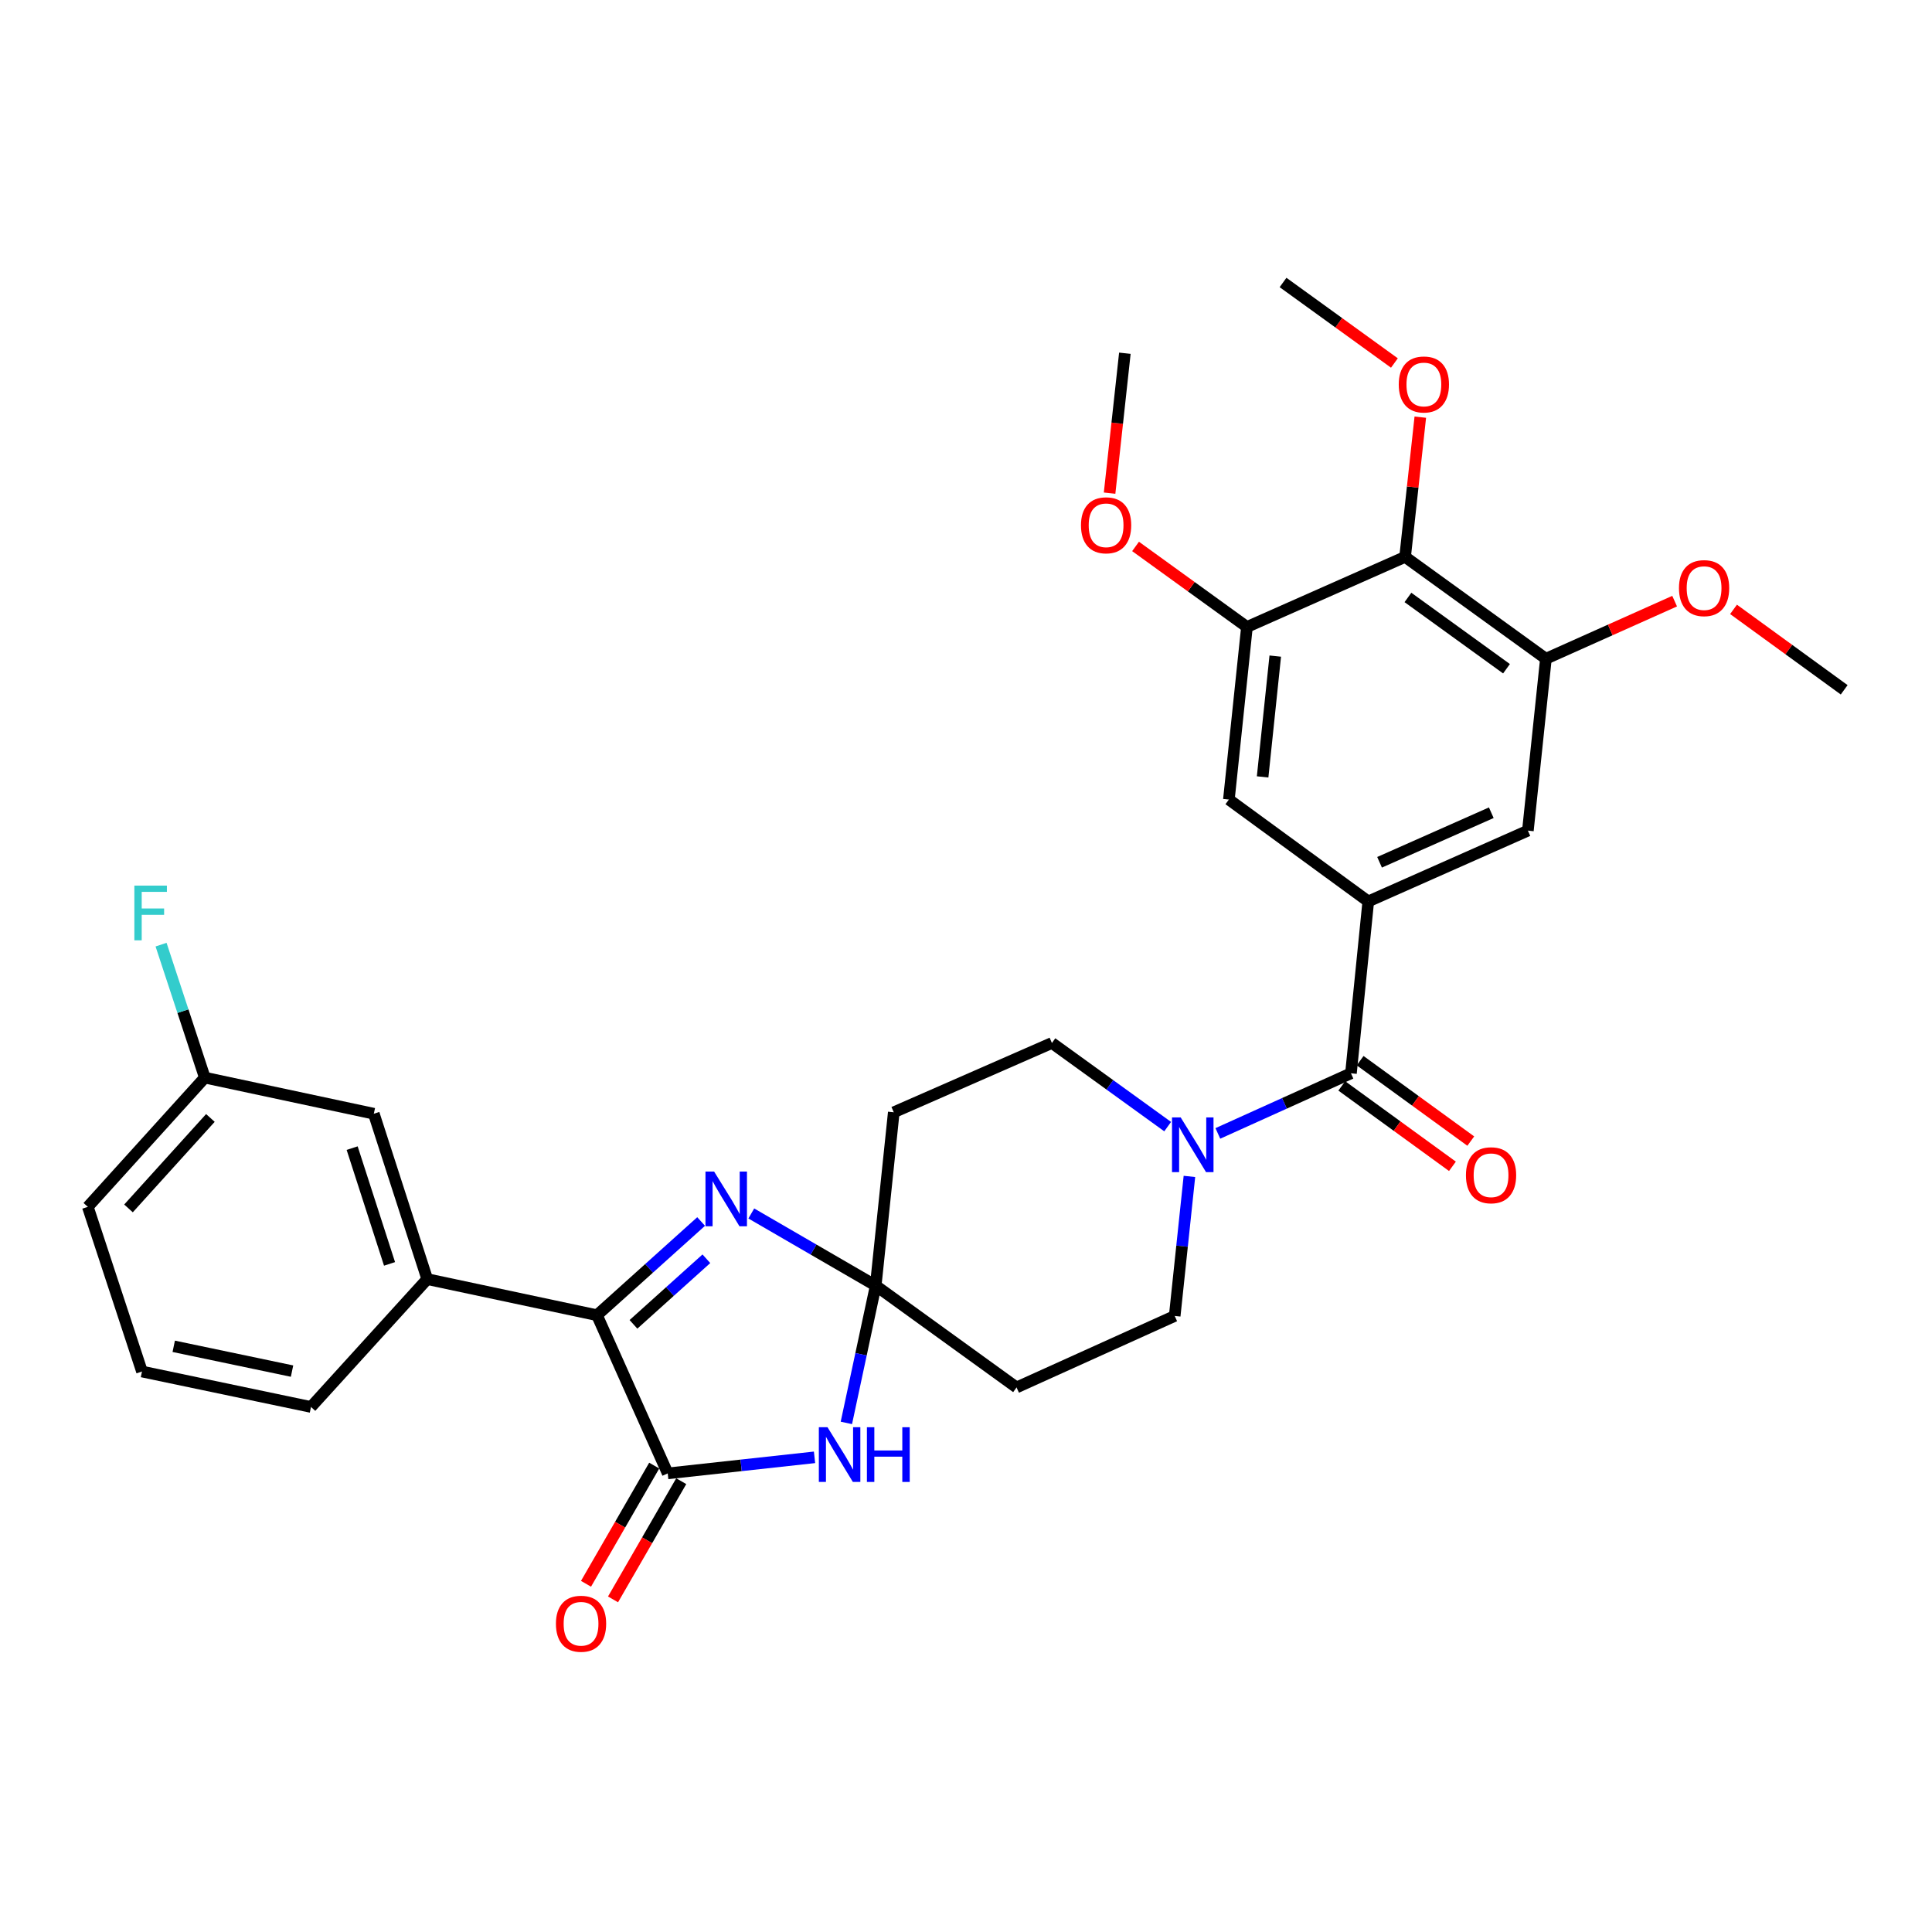 <?xml version='1.0' encoding='iso-8859-1'?>
<svg version='1.1' baseProfile='full'
              xmlns='http://www.w3.org/2000/svg'
                      xmlns:rdkit='http://www.rdkit.org/xml'
                      xmlns:xlink='http://www.w3.org/1999/xlink'
                  xml:space='preserve'
width='1000px' height='1000px' viewBox='0 0 1000 1000'>
<!-- END OF HEADER -->
<rect style='opacity:1.0;fill:#FFFFFF;stroke:none' width='1000' height='1000' x='0' y='0'> </rect>
<path class='bond-1' d='M 453.269,665.44 L 445.673,700.968' style='fill:none;fill-rule:evenodd;stroke:#000000;stroke-width:6px;stroke-linecap:butt;stroke-linejoin:miter;stroke-opacity:1' />
<path class='bond-1' d='M 445.673,700.968 L 438.078,736.496' style='fill:none;fill-rule:evenodd;stroke:#0000FF;stroke-width:6px;stroke-linecap:butt;stroke-linejoin:miter;stroke-opacity:1' />
<path class='bond-2' d='M 453.269,665.44 L 421.069,646.766' style='fill:none;fill-rule:evenodd;stroke:#000000;stroke-width:6px;stroke-linecap:butt;stroke-linejoin:miter;stroke-opacity:1' />
<path class='bond-2' d='M 421.069,646.766 L 388.868,628.091' style='fill:none;fill-rule:evenodd;stroke:#0000FF;stroke-width:6px;stroke-linecap:butt;stroke-linejoin:miter;stroke-opacity:1' />
<path class='bond-13' d='M 453.269,665.44 L 462.617,575.719' style='fill:none;fill-rule:evenodd;stroke:#000000;stroke-width:6px;stroke-linecap:butt;stroke-linejoin:miter;stroke-opacity:1' />
<path class='bond-14' d='M 453.269,665.44 L 526.169,718.137' style='fill:none;fill-rule:evenodd;stroke:#000000;stroke-width:6px;stroke-linecap:butt;stroke-linejoin:miter;stroke-opacity:1' />
<path class='bond-0' d='M 345.614,762.625 L 383.605,758.468' style='fill:none;fill-rule:evenodd;stroke:#000000;stroke-width:6px;stroke-linecap:butt;stroke-linejoin:miter;stroke-opacity:1' />
<path class='bond-0' d='M 383.605,758.468 L 421.596,754.311' style='fill:none;fill-rule:evenodd;stroke:#0000FF;stroke-width:6px;stroke-linecap:butt;stroke-linejoin:miter;stroke-opacity:1' />
<path class='bond-17' d='M 338.621,758.59 L 320.968,789.18' style='fill:none;fill-rule:evenodd;stroke:#000000;stroke-width:6px;stroke-linecap:butt;stroke-linejoin:miter;stroke-opacity:1' />
<path class='bond-17' d='M 320.968,789.18 L 303.315,819.77' style='fill:none;fill-rule:evenodd;stroke:#FF0000;stroke-width:6px;stroke-linecap:butt;stroke-linejoin:miter;stroke-opacity:1' />
<path class='bond-17' d='M 352.607,766.661 L 334.954,797.251' style='fill:none;fill-rule:evenodd;stroke:#000000;stroke-width:6px;stroke-linecap:butt;stroke-linejoin:miter;stroke-opacity:1' />
<path class='bond-17' d='M 334.954,797.251 L 317.301,827.842' style='fill:none;fill-rule:evenodd;stroke:#FF0000;stroke-width:6px;stroke-linecap:butt;stroke-linejoin:miter;stroke-opacity:1' />
<path class='bond-32' d='M 345.614,762.625 L 308.993,680.745' style='fill:none;fill-rule:evenodd;stroke:#000000;stroke-width:6px;stroke-linecap:butt;stroke-linejoin:miter;stroke-opacity:1' />
<path class='bond-3' d='M 362.902,632.251 L 335.948,656.498' style='fill:none;fill-rule:evenodd;stroke:#0000FF;stroke-width:6px;stroke-linecap:butt;stroke-linejoin:miter;stroke-opacity:1' />
<path class='bond-3' d='M 335.948,656.498 L 308.993,680.745' style='fill:none;fill-rule:evenodd;stroke:#000000;stroke-width:6px;stroke-linecap:butt;stroke-linejoin:miter;stroke-opacity:1' />
<path class='bond-3' d='M 365.616,651.53 L 346.748,668.503' style='fill:none;fill-rule:evenodd;stroke:#0000FF;stroke-width:6px;stroke-linecap:butt;stroke-linejoin:miter;stroke-opacity:1' />
<path class='bond-3' d='M 346.748,668.503 L 327.879,685.476' style='fill:none;fill-rule:evenodd;stroke:#000000;stroke-width:6px;stroke-linecap:butt;stroke-linejoin:miter;stroke-opacity:1' />
<path class='bond-10' d='M 308.993,680.745 L 221.138,662.067' style='fill:none;fill-rule:evenodd;stroke:#000000;stroke-width:6px;stroke-linecap:butt;stroke-linejoin:miter;stroke-opacity:1' />
<path class='bond-4' d='M 699.251,555.533 L 664.804,571.094' style='fill:none;fill-rule:evenodd;stroke:#000000;stroke-width:6px;stroke-linecap:butt;stroke-linejoin:miter;stroke-opacity:1' />
<path class='bond-4' d='M 664.804,571.094 L 630.357,586.655' style='fill:none;fill-rule:evenodd;stroke:#0000FF;stroke-width:6px;stroke-linecap:butt;stroke-linejoin:miter;stroke-opacity:1' />
<path class='bond-5' d='M 699.251,555.533 L 708.213,466.575' style='fill:none;fill-rule:evenodd;stroke:#000000;stroke-width:6px;stroke-linecap:butt;stroke-linejoin:miter;stroke-opacity:1' />
<path class='bond-18' d='M 694.505,562.065 L 723.141,582.876' style='fill:none;fill-rule:evenodd;stroke:#000000;stroke-width:6px;stroke-linecap:butt;stroke-linejoin:miter;stroke-opacity:1' />
<path class='bond-18' d='M 723.141,582.876 L 751.778,603.686' style='fill:none;fill-rule:evenodd;stroke:#FF0000;stroke-width:6px;stroke-linecap:butt;stroke-linejoin:miter;stroke-opacity:1' />
<path class='bond-18' d='M 703.998,549.002 L 732.634,569.812' style='fill:none;fill-rule:evenodd;stroke:#000000;stroke-width:6px;stroke-linecap:butt;stroke-linejoin:miter;stroke-opacity:1' />
<path class='bond-18' d='M 732.634,569.812 L 761.271,590.623' style='fill:none;fill-rule:evenodd;stroke:#FF0000;stroke-width:6px;stroke-linecap:butt;stroke-linejoin:miter;stroke-opacity:1' />
<path class='bond-11' d='M 708.213,466.575 L 636.067,413.842' style='fill:none;fill-rule:evenodd;stroke:#000000;stroke-width:6px;stroke-linecap:butt;stroke-linejoin:miter;stroke-opacity:1' />
<path class='bond-12' d='M 708.213,466.575 L 790.829,429.927' style='fill:none;fill-rule:evenodd;stroke:#000000;stroke-width:6px;stroke-linecap:butt;stroke-linejoin:miter;stroke-opacity:1' />
<path class='bond-12' d='M 714.058,446.316 L 771.889,420.663' style='fill:none;fill-rule:evenodd;stroke:#000000;stroke-width:6px;stroke-linecap:butt;stroke-linejoin:miter;stroke-opacity:1' />
<path class='bond-6' d='M 615.642,608.909 L 611.832,645.02' style='fill:none;fill-rule:evenodd;stroke:#0000FF;stroke-width:6px;stroke-linecap:butt;stroke-linejoin:miter;stroke-opacity:1' />
<path class='bond-6' d='M 611.832,645.02 L 608.023,681.131' style='fill:none;fill-rule:evenodd;stroke:#000000;stroke-width:6px;stroke-linecap:butt;stroke-linejoin:miter;stroke-opacity:1' />
<path class='bond-31' d='M 604.382,583.136 L 574.426,561.489' style='fill:none;fill-rule:evenodd;stroke:#0000FF;stroke-width:6px;stroke-linecap:butt;stroke-linejoin:miter;stroke-opacity:1' />
<path class='bond-31' d='M 574.426,561.489 L 544.47,539.843' style='fill:none;fill-rule:evenodd;stroke:#000000;stroke-width:6px;stroke-linecap:butt;stroke-linejoin:miter;stroke-opacity:1' />
<path class='bond-7' d='M 727.277,288.244 L 800.16,340.959' style='fill:none;fill-rule:evenodd;stroke:#000000;stroke-width:6px;stroke-linecap:butt;stroke-linejoin:miter;stroke-opacity:1' />
<path class='bond-7' d='M 728.746,309.236 L 779.763,346.137' style='fill:none;fill-rule:evenodd;stroke:#000000;stroke-width:6px;stroke-linecap:butt;stroke-linejoin:miter;stroke-opacity:1' />
<path class='bond-20' d='M 727.277,288.244 L 731.21,252.084' style='fill:none;fill-rule:evenodd;stroke:#000000;stroke-width:6px;stroke-linecap:butt;stroke-linejoin:miter;stroke-opacity:1' />
<path class='bond-20' d='M 731.21,252.084 L 735.143,215.924' style='fill:none;fill-rule:evenodd;stroke:#FF0000;stroke-width:6px;stroke-linecap:butt;stroke-linejoin:miter;stroke-opacity:1' />
<path class='bond-34' d='M 727.277,288.244 L 645.415,324.515' style='fill:none;fill-rule:evenodd;stroke:#000000;stroke-width:6px;stroke-linecap:butt;stroke-linejoin:miter;stroke-opacity:1' />
<path class='bond-8' d='M 645.415,324.515 L 636.067,413.842' style='fill:none;fill-rule:evenodd;stroke:#000000;stroke-width:6px;stroke-linecap:butt;stroke-linejoin:miter;stroke-opacity:1' />
<path class='bond-8' d='M 660.073,339.595 L 653.529,402.123' style='fill:none;fill-rule:evenodd;stroke:#000000;stroke-width:6px;stroke-linecap:butt;stroke-linejoin:miter;stroke-opacity:1' />
<path class='bond-22' d='M 645.415,324.515 L 616.589,303.675' style='fill:none;fill-rule:evenodd;stroke:#000000;stroke-width:6px;stroke-linecap:butt;stroke-linejoin:miter;stroke-opacity:1' />
<path class='bond-22' d='M 616.589,303.675 L 587.763,282.834' style='fill:none;fill-rule:evenodd;stroke:#FF0000;stroke-width:6px;stroke-linecap:butt;stroke-linejoin:miter;stroke-opacity:1' />
<path class='bond-9' d='M 800.16,340.959 L 790.829,429.927' style='fill:none;fill-rule:evenodd;stroke:#000000;stroke-width:6px;stroke-linecap:butt;stroke-linejoin:miter;stroke-opacity:1' />
<path class='bond-23' d='M 800.16,340.959 L 833.474,326.054' style='fill:none;fill-rule:evenodd;stroke:#000000;stroke-width:6px;stroke-linecap:butt;stroke-linejoin:miter;stroke-opacity:1' />
<path class='bond-23' d='M 833.474,326.054 L 866.789,311.149' style='fill:none;fill-rule:evenodd;stroke:#FF0000;stroke-width:6px;stroke-linecap:butt;stroke-linejoin:miter;stroke-opacity:1' />
<path class='bond-19' d='M 221.138,662.067 L 193.489,576.463' style='fill:none;fill-rule:evenodd;stroke:#000000;stroke-width:6px;stroke-linecap:butt;stroke-linejoin:miter;stroke-opacity:1' />
<path class='bond-19' d='M 201.624,654.189 L 182.27,594.267' style='fill:none;fill-rule:evenodd;stroke:#000000;stroke-width:6px;stroke-linecap:butt;stroke-linejoin:miter;stroke-opacity:1' />
<path class='bond-25' d='M 221.138,662.067 L 160.968,728.239' style='fill:none;fill-rule:evenodd;stroke:#000000;stroke-width:6px;stroke-linecap:butt;stroke-linejoin:miter;stroke-opacity:1' />
<path class='bond-16' d='M 462.617,575.719 L 544.47,539.843' style='fill:none;fill-rule:evenodd;stroke:#000000;stroke-width:6px;stroke-linecap:butt;stroke-linejoin:miter;stroke-opacity:1' />
<path class='bond-15' d='M 526.169,718.137 L 608.023,681.131' style='fill:none;fill-rule:evenodd;stroke:#000000;stroke-width:6px;stroke-linecap:butt;stroke-linejoin:miter;stroke-opacity:1' />
<path class='bond-21' d='M 193.489,576.463 L 106.01,557.776' style='fill:none;fill-rule:evenodd;stroke:#000000;stroke-width:6px;stroke-linecap:butt;stroke-linejoin:miter;stroke-opacity:1' />
<path class='bond-28' d='M 721.744,187.892 L 692.923,167.052' style='fill:none;fill-rule:evenodd;stroke:#FF0000;stroke-width:6px;stroke-linecap:butt;stroke-linejoin:miter;stroke-opacity:1' />
<path class='bond-28' d='M 692.923,167.052 L 664.102,146.212' style='fill:none;fill-rule:evenodd;stroke:#000000;stroke-width:6px;stroke-linecap:butt;stroke-linejoin:miter;stroke-opacity:1' />
<path class='bond-24' d='M 106.01,557.776 L 94.687,523.364' style='fill:none;fill-rule:evenodd;stroke:#000000;stroke-width:6px;stroke-linecap:butt;stroke-linejoin:miter;stroke-opacity:1' />
<path class='bond-24' d='M 94.687,523.364 L 83.364,488.952' style='fill:none;fill-rule:evenodd;stroke:#33CCCC;stroke-width:6px;stroke-linecap:butt;stroke-linejoin:miter;stroke-opacity:1' />
<path class='bond-33' d='M 106.01,557.776 L 45.455,624.666' style='fill:none;fill-rule:evenodd;stroke:#000000;stroke-width:6px;stroke-linecap:butt;stroke-linejoin:miter;stroke-opacity:1' />
<path class='bond-33' d='M 108.898,578.647 L 66.509,625.47' style='fill:none;fill-rule:evenodd;stroke:#000000;stroke-width:6px;stroke-linecap:butt;stroke-linejoin:miter;stroke-opacity:1' />
<path class='bond-29' d='M 574.322,255.251 L 578.276,219.042' style='fill:none;fill-rule:evenodd;stroke:#FF0000;stroke-width:6px;stroke-linecap:butt;stroke-linejoin:miter;stroke-opacity:1' />
<path class='bond-29' d='M 578.276,219.042 L 582.23,182.832' style='fill:none;fill-rule:evenodd;stroke:#000000;stroke-width:6px;stroke-linecap:butt;stroke-linejoin:miter;stroke-opacity:1' />
<path class='bond-30' d='M 897.272,315.41 L 925.909,336.227' style='fill:none;fill-rule:evenodd;stroke:#FF0000;stroke-width:6px;stroke-linecap:butt;stroke-linejoin:miter;stroke-opacity:1' />
<path class='bond-30' d='M 925.909,336.227 L 954.545,357.045' style='fill:none;fill-rule:evenodd;stroke:#000000;stroke-width:6px;stroke-linecap:butt;stroke-linejoin:miter;stroke-opacity:1' />
<path class='bond-26' d='M 160.968,728.239 L 73.49,709.901' style='fill:none;fill-rule:evenodd;stroke:#000000;stroke-width:6px;stroke-linecap:butt;stroke-linejoin:miter;stroke-opacity:1' />
<path class='bond-26' d='M 151.159,709.683 L 89.924,696.847' style='fill:none;fill-rule:evenodd;stroke:#000000;stroke-width:6px;stroke-linecap:butt;stroke-linejoin:miter;stroke-opacity:1' />
<path class='bond-27' d='M 73.49,709.901 L 45.455,624.666' style='fill:none;fill-rule:evenodd;stroke:#000000;stroke-width:6px;stroke-linecap:butt;stroke-linejoin:miter;stroke-opacity:1' />
<path  class='atom-2' d='M 428.313 738.731
L 437.593 753.731
Q 438.513 755.211, 439.993 757.891
Q 441.473 760.571, 441.553 760.731
L 441.553 738.731
L 445.313 738.731
L 445.313 767.051
L 441.433 767.051
L 431.473 750.651
Q 430.313 748.731, 429.073 746.531
Q 427.873 744.331, 427.513 743.651
L 427.513 767.051
L 423.833 767.051
L 423.833 738.731
L 428.313 738.731
' fill='#0000FF'/>
<path  class='atom-2' d='M 448.713 738.731
L 452.553 738.731
L 452.553 750.771
L 467.033 750.771
L 467.033 738.731
L 470.873 738.731
L 470.873 767.051
L 467.033 767.051
L 467.033 753.971
L 452.553 753.971
L 452.553 767.051
L 448.713 767.051
L 448.713 738.731
' fill='#0000FF'/>
<path  class='atom-3' d='M 369.632 606.406
L 378.912 621.406
Q 379.832 622.886, 381.312 625.566
Q 382.792 628.246, 382.872 628.406
L 382.872 606.406
L 386.632 606.406
L 386.632 634.726
L 382.752 634.726
L 372.792 618.326
Q 371.632 616.406, 370.392 614.206
Q 369.192 612.006, 368.832 611.326
L 368.832 634.726
L 365.152 634.726
L 365.152 606.406
L 369.632 606.406
' fill='#0000FF'/>
<path  class='atom-7' d='M 611.111 578.362
L 620.391 593.362
Q 621.311 594.842, 622.791 597.522
Q 624.271 600.202, 624.351 600.362
L 624.351 578.362
L 628.111 578.362
L 628.111 606.682
L 624.231 606.682
L 614.271 590.282
Q 613.111 588.362, 611.871 586.162
Q 610.671 583.962, 610.311 583.282
L 610.311 606.682
L 606.631 606.682
L 606.631 578.362
L 611.111 578.362
' fill='#0000FF'/>
<path  class='atom-18' d='M 287.749 840.45
Q 287.749 833.65, 291.109 829.85
Q 294.469 826.05, 300.749 826.05
Q 307.029 826.05, 310.389 829.85
Q 313.749 833.65, 313.749 840.45
Q 313.749 847.33, 310.349 851.25
Q 306.949 855.13, 300.749 855.13
Q 294.509 855.13, 291.109 851.25
Q 287.749 847.37, 287.749 840.45
M 300.749 851.93
Q 305.069 851.93, 307.389 849.05
Q 309.749 846.13, 309.749 840.45
Q 309.749 834.89, 307.389 832.09
Q 305.069 829.25, 300.749 829.25
Q 296.429 829.25, 294.069 832.05
Q 291.749 834.85, 291.749 840.45
Q 291.749 846.17, 294.069 849.05
Q 296.429 851.93, 300.749 851.93
' fill='#FF0000'/>
<path  class='atom-19' d='M 758.766 608.31
Q 758.766 601.51, 762.126 597.71
Q 765.486 593.91, 771.766 593.91
Q 778.046 593.91, 781.406 597.71
Q 784.766 601.51, 784.766 608.31
Q 784.766 615.19, 781.366 619.11
Q 777.966 622.99, 771.766 622.99
Q 765.526 622.99, 762.126 619.11
Q 758.766 615.23, 758.766 608.31
M 771.766 619.79
Q 776.086 619.79, 778.406 616.91
Q 780.766 613.99, 780.766 608.31
Q 780.766 602.75, 778.406 599.95
Q 776.086 597.11, 771.766 597.11
Q 767.446 597.11, 765.086 599.91
Q 762.766 602.71, 762.766 608.31
Q 762.766 614.03, 765.086 616.91
Q 767.446 619.79, 771.766 619.79
' fill='#FF0000'/>
<path  class='atom-21' d='M 723.993 198.998
Q 723.993 192.198, 727.353 188.398
Q 730.713 184.598, 736.993 184.598
Q 743.273 184.598, 746.633 188.398
Q 749.993 192.198, 749.993 198.998
Q 749.993 205.878, 746.593 209.798
Q 743.193 213.678, 736.993 213.678
Q 730.753 213.678, 727.353 209.798
Q 723.993 205.918, 723.993 198.998
M 736.993 210.478
Q 741.313 210.478, 743.633 207.598
Q 745.993 204.678, 745.993 198.998
Q 745.993 193.438, 743.633 190.638
Q 741.313 187.798, 736.993 187.798
Q 732.673 187.798, 730.313 190.598
Q 727.993 193.398, 727.993 198.998
Q 727.993 204.718, 730.313 207.598
Q 732.673 210.478, 736.993 210.478
' fill='#FF0000'/>
<path  class='atom-23' d='M 559.514 271.889
Q 559.514 265.089, 562.874 261.289
Q 566.234 257.489, 572.514 257.489
Q 578.794 257.489, 582.154 261.289
Q 585.514 265.089, 585.514 271.889
Q 585.514 278.769, 582.114 282.689
Q 578.714 286.569, 572.514 286.569
Q 566.274 286.569, 562.874 282.689
Q 559.514 278.809, 559.514 271.889
M 572.514 283.369
Q 576.834 283.369, 579.154 280.489
Q 581.514 277.569, 581.514 271.889
Q 581.514 266.329, 579.154 263.529
Q 576.834 260.689, 572.514 260.689
Q 568.194 260.689, 565.834 263.489
Q 563.514 266.289, 563.514 271.889
Q 563.514 277.609, 565.834 280.489
Q 568.194 283.369, 572.514 283.369
' fill='#FF0000'/>
<path  class='atom-24' d='M 869.031 304.41
Q 869.031 297.61, 872.391 293.81
Q 875.751 290.01, 882.031 290.01
Q 888.311 290.01, 891.671 293.81
Q 895.031 297.61, 895.031 304.41
Q 895.031 311.29, 891.631 315.21
Q 888.231 319.09, 882.031 319.09
Q 875.791 319.09, 872.391 315.21
Q 869.031 311.33, 869.031 304.41
M 882.031 315.89
Q 886.351 315.89, 888.671 313.01
Q 891.031 310.09, 891.031 304.41
Q 891.031 298.85, 888.671 296.05
Q 886.351 293.21, 882.031 293.21
Q 877.711 293.21, 875.351 296.01
Q 873.031 298.81, 873.031 304.41
Q 873.031 310.13, 875.351 313.01
Q 877.711 315.89, 882.031 315.89
' fill='#FF0000'/>
<path  class='atom-25' d='M 69.546 458.389
L 86.386 458.389
L 86.386 461.629
L 73.346 461.629
L 73.346 470.229
L 84.946 470.229
L 84.946 473.509
L 73.346 473.509
L 73.346 486.709
L 69.546 486.709
L 69.546 458.389
' fill='#33CCCC'/>
</svg>
